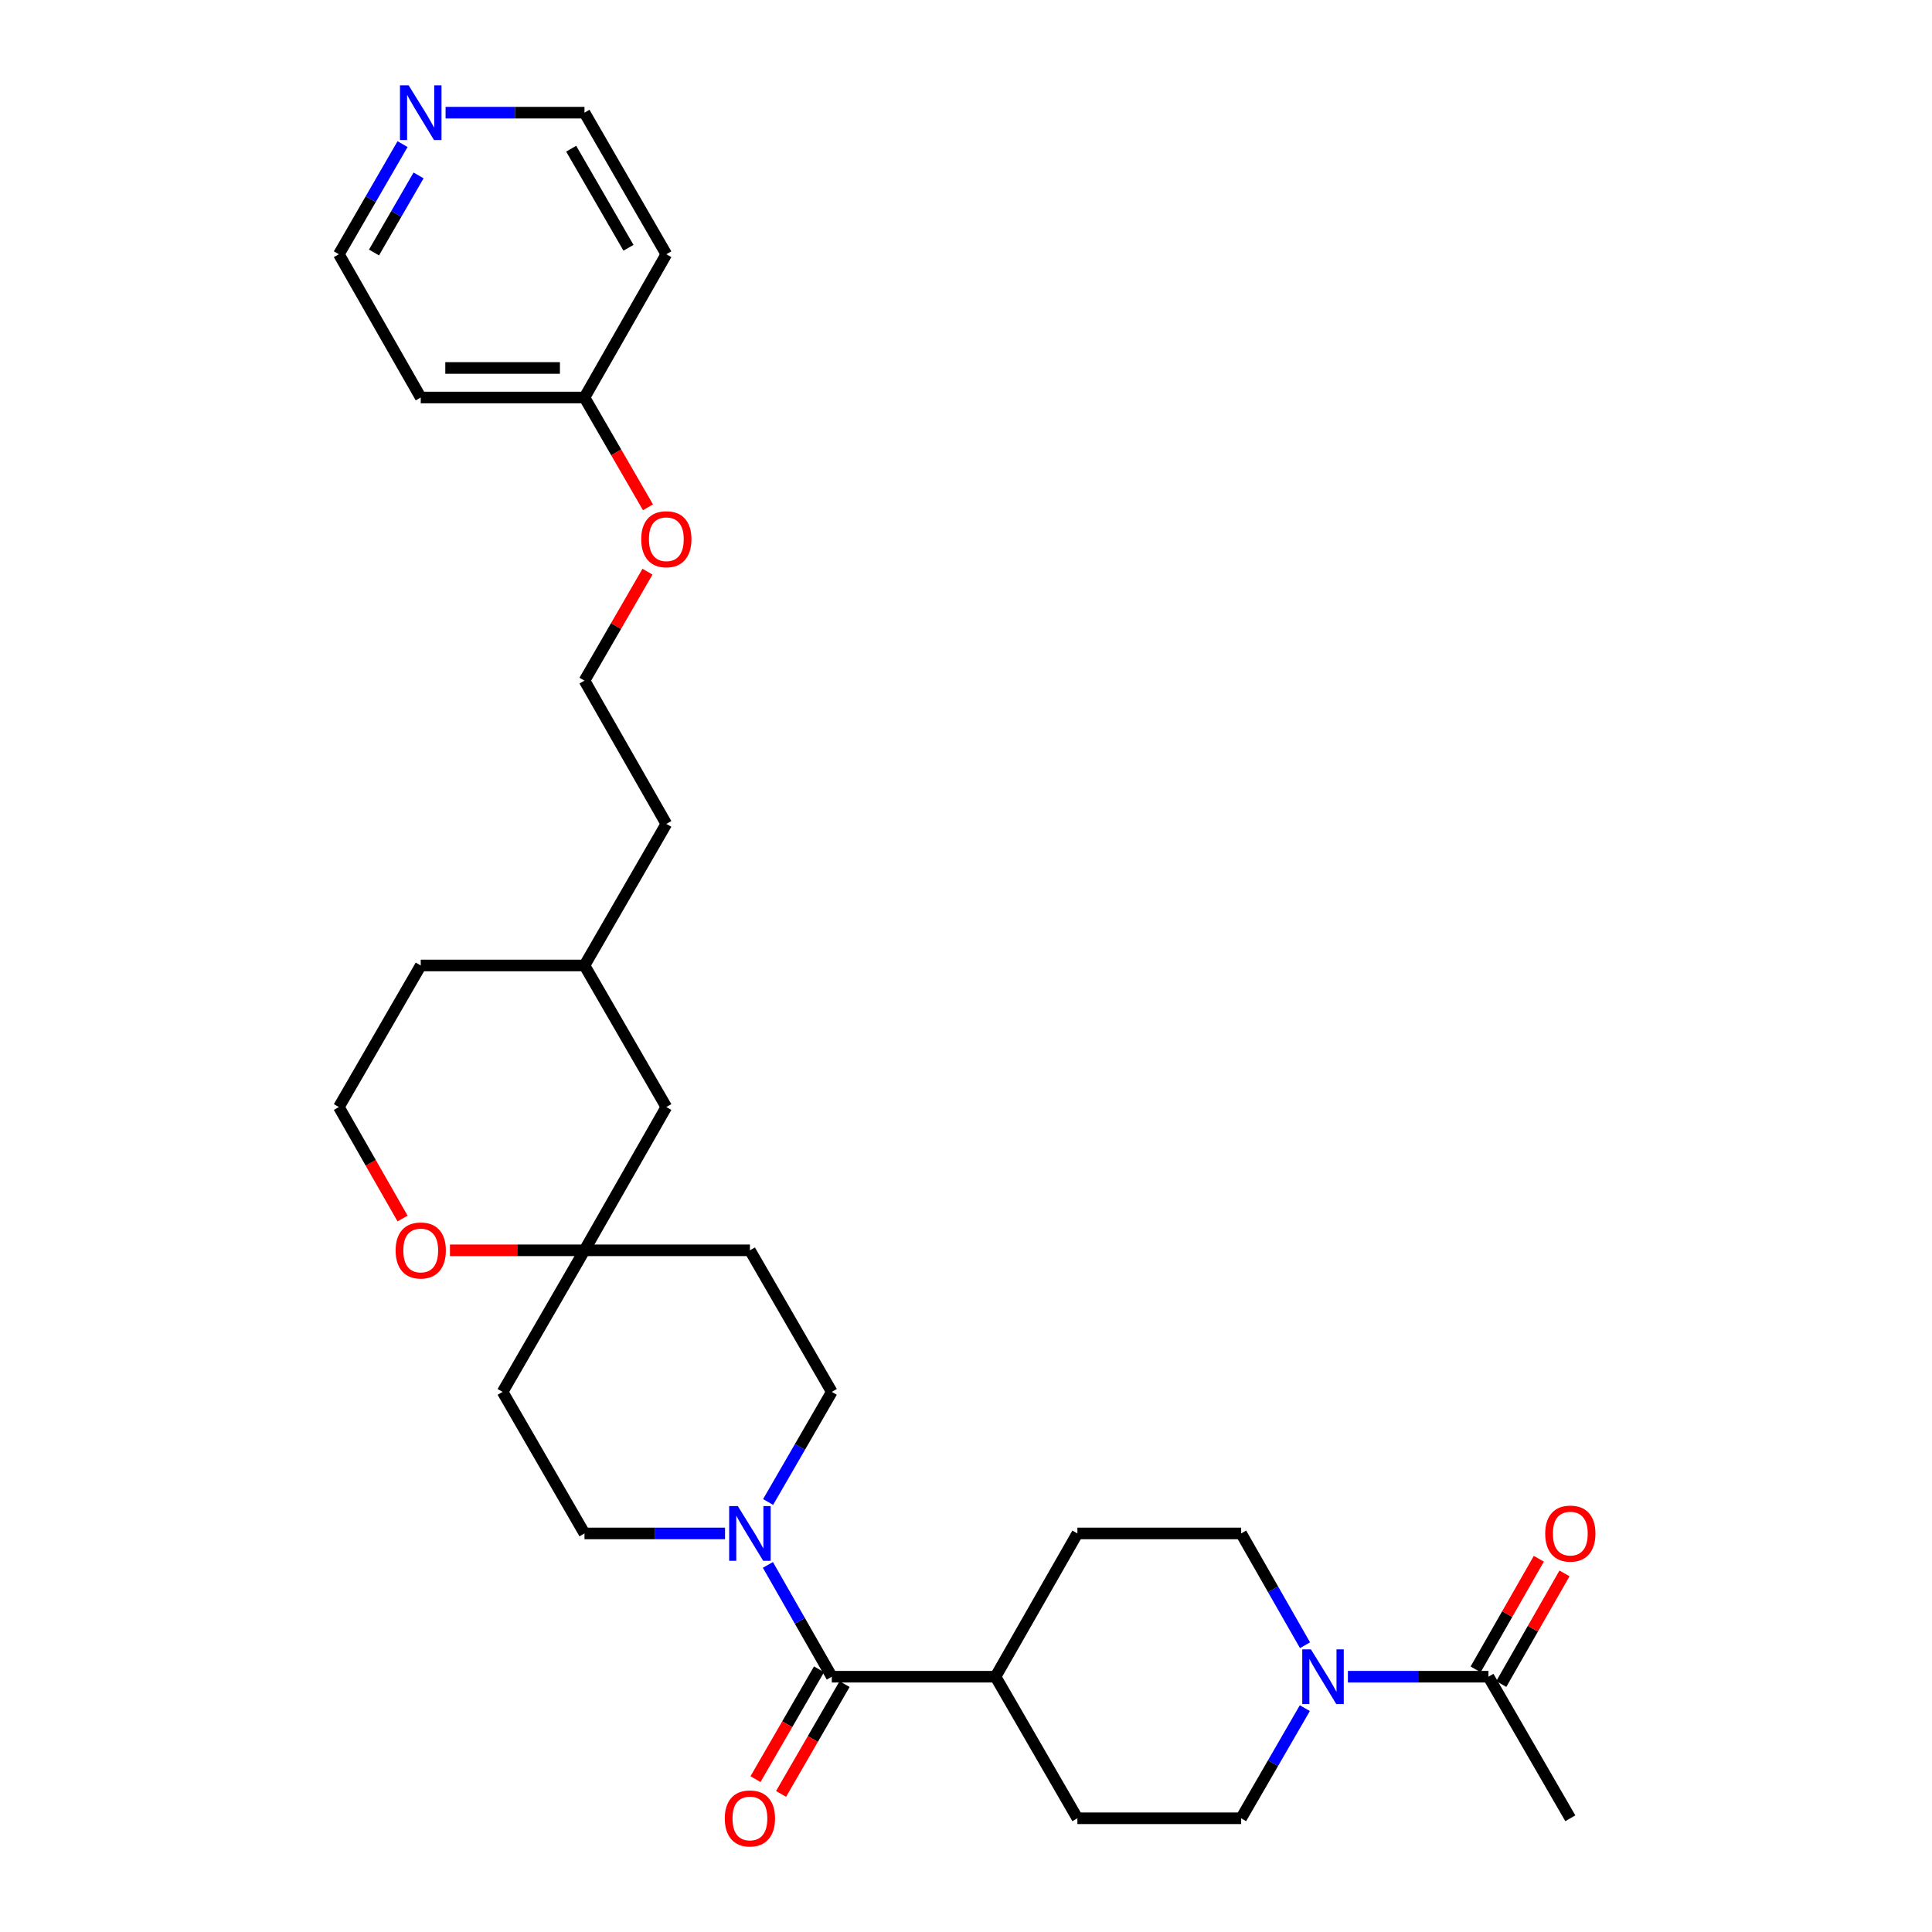 <?xml version='1.0' encoding='iso-8859-1'?>
<svg version='1.1' baseProfile='full'
              xmlns='http://www.w3.org/2000/svg'
                      xmlns:rdkit='http://www.rdkit.org/xml'
                      xmlns:xlink='http://www.w3.org/1999/xlink'
                  xml:space='preserve'
width='1000px' height='1000px' viewBox='0 0 1000 1000'>
<!-- END OF HEADER -->
<rect style='opacity:1.0;fill:#FFFFFF;stroke:none' width='1000' height='1000' x='0' y='0'> </rect>
<path class='bond-0' d='M 430.531,867.863 L 413.998,838.931' style='fill:none;fill-rule:evenodd;stroke:#000000;stroke-width:6px;stroke-linecap:butt;stroke-linejoin:miter;stroke-opacity:1' />
<path class='bond-0' d='M 413.998,838.931 L 397.466,809.999' style='fill:none;fill-rule:evenodd;stroke:#0000FF;stroke-width:6px;stroke-linecap:butt;stroke-linejoin:miter;stroke-opacity:1' />
<path class='bond-1' d='M 430.531,867.863 L 515.284,867.863' style='fill:none;fill-rule:evenodd;stroke:#000000;stroke-width:6px;stroke-linecap:butt;stroke-linejoin:miter;stroke-opacity:1' />
<path class='bond-2' d='M 423.912,864.035 L 407.476,892.455' style='fill:none;fill-rule:evenodd;stroke:#000000;stroke-width:6px;stroke-linecap:butt;stroke-linejoin:miter;stroke-opacity:1' />
<path class='bond-2' d='M 407.476,892.455 L 391.041,920.874' style='fill:none;fill-rule:evenodd;stroke:#FF0000;stroke-width:6px;stroke-linecap:butt;stroke-linejoin:miter;stroke-opacity:1' />
<path class='bond-2' d='M 437.15,871.691 L 420.714,900.11' style='fill:none;fill-rule:evenodd;stroke:#000000;stroke-width:6px;stroke-linecap:butt;stroke-linejoin:miter;stroke-opacity:1' />
<path class='bond-2' d='M 420.714,900.11 L 404.279,928.53' style='fill:none;fill-rule:evenodd;stroke:#FF0000;stroke-width:6px;stroke-linecap:butt;stroke-linejoin:miter;stroke-opacity:1' />
<path class='bond-3' d='M 375.274,793.704 L 338.9,793.704' style='fill:none;fill-rule:evenodd;stroke:#0000FF;stroke-width:6px;stroke-linecap:butt;stroke-linejoin:miter;stroke-opacity:1' />
<path class='bond-3' d='M 338.9,793.704 L 302.526,793.704' style='fill:none;fill-rule:evenodd;stroke:#000000;stroke-width:6px;stroke-linecap:butt;stroke-linejoin:miter;stroke-opacity:1' />
<path class='bond-4' d='M 397.568,777.428 L 414.05,748.933' style='fill:none;fill-rule:evenodd;stroke:#0000FF;stroke-width:6px;stroke-linecap:butt;stroke-linejoin:miter;stroke-opacity:1' />
<path class='bond-4' d='M 414.05,748.933 L 430.531,720.437' style='fill:none;fill-rule:evenodd;stroke:#000000;stroke-width:6px;stroke-linecap:butt;stroke-linejoin:miter;stroke-opacity:1' />
<path class='bond-5' d='M 675.478,851.568 L 658.946,822.636' style='fill:none;fill-rule:evenodd;stroke:#0000FF;stroke-width:6px;stroke-linecap:butt;stroke-linejoin:miter;stroke-opacity:1' />
<path class='bond-5' d='M 658.946,822.636 L 642.414,793.704' style='fill:none;fill-rule:evenodd;stroke:#000000;stroke-width:6px;stroke-linecap:butt;stroke-linejoin:miter;stroke-opacity:1' />
<path class='bond-6' d='M 697.671,867.863 L 734.044,867.863' style='fill:none;fill-rule:evenodd;stroke:#0000FF;stroke-width:6px;stroke-linecap:butt;stroke-linejoin:miter;stroke-opacity:1' />
<path class='bond-6' d='M 734.044,867.863 L 770.418,867.863' style='fill:none;fill-rule:evenodd;stroke:#000000;stroke-width:6px;stroke-linecap:butt;stroke-linejoin:miter;stroke-opacity:1' />
<path class='bond-7' d='M 675.377,884.139 L 658.895,912.639' style='fill:none;fill-rule:evenodd;stroke:#0000FF;stroke-width:6px;stroke-linecap:butt;stroke-linejoin:miter;stroke-opacity:1' />
<path class='bond-7' d='M 658.895,912.639 L 642.414,941.138' style='fill:none;fill-rule:evenodd;stroke:#000000;stroke-width:6px;stroke-linecap:butt;stroke-linejoin:miter;stroke-opacity:1' />
<path class='bond-8' d='M 777.057,871.656 L 793.418,843.025' style='fill:none;fill-rule:evenodd;stroke:#000000;stroke-width:6px;stroke-linecap:butt;stroke-linejoin:miter;stroke-opacity:1' />
<path class='bond-8' d='M 793.418,843.025 L 809.779,814.393' style='fill:none;fill-rule:evenodd;stroke:#FF0000;stroke-width:6px;stroke-linecap:butt;stroke-linejoin:miter;stroke-opacity:1' />
<path class='bond-8' d='M 763.779,864.069 L 780.14,835.437' style='fill:none;fill-rule:evenodd;stroke:#000000;stroke-width:6px;stroke-linecap:butt;stroke-linejoin:miter;stroke-opacity:1' />
<path class='bond-8' d='M 780.14,835.437 L 796.501,806.806' style='fill:none;fill-rule:evenodd;stroke:#FF0000;stroke-width:6px;stroke-linecap:butt;stroke-linejoin:miter;stroke-opacity:1' />
<path class='bond-9' d='M 770.418,867.863 L 812.795,941.138' style='fill:none;fill-rule:evenodd;stroke:#000000;stroke-width:6px;stroke-linecap:butt;stroke-linejoin:miter;stroke-opacity:1' />
<path class='bond-10' d='M 302.526,647.162 L 388.154,647.162' style='fill:none;fill-rule:evenodd;stroke:#000000;stroke-width:6px;stroke-linecap:butt;stroke-linejoin:miter;stroke-opacity:1' />
<path class='bond-11' d='M 302.526,647.162 L 267.709,647.162' style='fill:none;fill-rule:evenodd;stroke:#000000;stroke-width:6px;stroke-linecap:butt;stroke-linejoin:miter;stroke-opacity:1' />
<path class='bond-11' d='M 267.709,647.162 L 232.892,647.162' style='fill:none;fill-rule:evenodd;stroke:#FF0000;stroke-width:6px;stroke-linecap:butt;stroke-linejoin:miter;stroke-opacity:1' />
<path class='bond-12' d='M 302.526,647.162 L 344.894,573.003' style='fill:none;fill-rule:evenodd;stroke:#000000;stroke-width:6px;stroke-linecap:butt;stroke-linejoin:miter;stroke-opacity:1' />
<path class='bond-13' d='M 302.526,647.162 L 260.15,720.437' style='fill:none;fill-rule:evenodd;stroke:#000000;stroke-width:6px;stroke-linecap:butt;stroke-linejoin:miter;stroke-opacity:1' />
<path class='bond-14' d='M 515.284,867.863 L 557.66,941.138' style='fill:none;fill-rule:evenodd;stroke:#000000;stroke-width:6px;stroke-linecap:butt;stroke-linejoin:miter;stroke-opacity:1' />
<path class='bond-15' d='M 515.284,867.863 L 557.66,793.704' style='fill:none;fill-rule:evenodd;stroke:#000000;stroke-width:6px;stroke-linecap:butt;stroke-linejoin:miter;stroke-opacity:1' />
<path class='bond-16' d='M 302.526,793.704 L 260.15,720.437' style='fill:none;fill-rule:evenodd;stroke:#000000;stroke-width:6px;stroke-linecap:butt;stroke-linejoin:miter;stroke-opacity:1' />
<path class='bond-17' d='M 430.531,720.437 L 388.154,647.162' style='fill:none;fill-rule:evenodd;stroke:#000000;stroke-width:6px;stroke-linecap:butt;stroke-linejoin:miter;stroke-opacity:1' />
<path class='bond-18' d='M 208.37,630.706 L 191.884,601.855' style='fill:none;fill-rule:evenodd;stroke:#FF0000;stroke-width:6px;stroke-linecap:butt;stroke-linejoin:miter;stroke-opacity:1' />
<path class='bond-18' d='M 191.884,601.855 L 175.397,573.003' style='fill:none;fill-rule:evenodd;stroke:#000000;stroke-width:6px;stroke-linecap:butt;stroke-linejoin:miter;stroke-opacity:1' />
<path class='bond-19' d='M 642.414,793.704 L 557.66,793.704' style='fill:none;fill-rule:evenodd;stroke:#000000;stroke-width:6px;stroke-linecap:butt;stroke-linejoin:miter;stroke-opacity:1' />
<path class='bond-20' d='M 642.414,941.138 L 557.66,941.138' style='fill:none;fill-rule:evenodd;stroke:#000000;stroke-width:6px;stroke-linecap:butt;stroke-linejoin:miter;stroke-opacity:1' />
<path class='bond-21' d='M 208.361,74.593 L 191.879,103.093' style='fill:none;fill-rule:evenodd;stroke:#0000FF;stroke-width:6px;stroke-linecap:butt;stroke-linejoin:miter;stroke-opacity:1' />
<path class='bond-21' d='M 191.879,103.093 L 175.397,131.592' style='fill:none;fill-rule:evenodd;stroke:#000000;stroke-width:6px;stroke-linecap:butt;stroke-linejoin:miter;stroke-opacity:1' />
<path class='bond-21' d='M 216.654,90.799 L 205.117,110.748' style='fill:none;fill-rule:evenodd;stroke:#0000FF;stroke-width:6px;stroke-linecap:butt;stroke-linejoin:miter;stroke-opacity:1' />
<path class='bond-21' d='M 205.117,110.748 L 193.579,130.698' style='fill:none;fill-rule:evenodd;stroke:#000000;stroke-width:6px;stroke-linecap:butt;stroke-linejoin:miter;stroke-opacity:1' />
<path class='bond-22' d='M 230.632,58.317 L 266.579,58.317' style='fill:none;fill-rule:evenodd;stroke:#0000FF;stroke-width:6px;stroke-linecap:butt;stroke-linejoin:miter;stroke-opacity:1' />
<path class='bond-22' d='M 266.579,58.317 L 302.526,58.317' style='fill:none;fill-rule:evenodd;stroke:#000000;stroke-width:6px;stroke-linecap:butt;stroke-linejoin:miter;stroke-opacity:1' />
<path class='bond-23' d='M 344.894,573.003 L 302.526,499.727' style='fill:none;fill-rule:evenodd;stroke:#000000;stroke-width:6px;stroke-linecap:butt;stroke-linejoin:miter;stroke-opacity:1' />
<path class='bond-24' d='M 302.526,205.751 L 318.958,234.167' style='fill:none;fill-rule:evenodd;stroke:#000000;stroke-width:6px;stroke-linecap:butt;stroke-linejoin:miter;stroke-opacity:1' />
<path class='bond-24' d='M 318.958,234.167 L 335.39,262.582' style='fill:none;fill-rule:evenodd;stroke:#FF0000;stroke-width:6px;stroke-linecap:butt;stroke-linejoin:miter;stroke-opacity:1' />
<path class='bond-25' d='M 302.526,205.751 L 344.894,131.592' style='fill:none;fill-rule:evenodd;stroke:#000000;stroke-width:6px;stroke-linecap:butt;stroke-linejoin:miter;stroke-opacity:1' />
<path class='bond-26' d='M 302.526,205.751 L 217.773,205.751' style='fill:none;fill-rule:evenodd;stroke:#000000;stroke-width:6px;stroke-linecap:butt;stroke-linejoin:miter;stroke-opacity:1' />
<path class='bond-26' d='M 289.813,190.459 L 230.486,190.459' style='fill:none;fill-rule:evenodd;stroke:#000000;stroke-width:6px;stroke-linecap:butt;stroke-linejoin:miter;stroke-opacity:1' />
<path class='bond-27' d='M 175.397,573.003 L 217.773,499.727' style='fill:none;fill-rule:evenodd;stroke:#000000;stroke-width:6px;stroke-linecap:butt;stroke-linejoin:miter;stroke-opacity:1' />
<path class='bond-28' d='M 344.894,131.592 L 302.526,58.317' style='fill:none;fill-rule:evenodd;stroke:#000000;stroke-width:6px;stroke-linecap:butt;stroke-linejoin:miter;stroke-opacity:1' />
<path class='bond-28' d='M 325.301,128.255 L 295.643,76.963' style='fill:none;fill-rule:evenodd;stroke:#000000;stroke-width:6px;stroke-linecap:butt;stroke-linejoin:miter;stroke-opacity:1' />
<path class='bond-29' d='M 217.773,205.751 L 175.397,131.592' style='fill:none;fill-rule:evenodd;stroke:#000000;stroke-width:6px;stroke-linecap:butt;stroke-linejoin:miter;stroke-opacity:1' />
<path class='bond-30' d='M 335.137,295.894 L 318.831,324.094' style='fill:none;fill-rule:evenodd;stroke:#FF0000;stroke-width:6px;stroke-linecap:butt;stroke-linejoin:miter;stroke-opacity:1' />
<path class='bond-30' d='M 318.831,324.094 L 302.526,352.293' style='fill:none;fill-rule:evenodd;stroke:#000000;stroke-width:6px;stroke-linecap:butt;stroke-linejoin:miter;stroke-opacity:1' />
<path class='bond-31' d='M 302.526,352.293 L 344.894,426.452' style='fill:none;fill-rule:evenodd;stroke:#000000;stroke-width:6px;stroke-linecap:butt;stroke-linejoin:miter;stroke-opacity:1' />
<path class='bond-32' d='M 302.526,499.727 L 344.894,426.452' style='fill:none;fill-rule:evenodd;stroke:#000000;stroke-width:6px;stroke-linecap:butt;stroke-linejoin:miter;stroke-opacity:1' />
<path class='bond-33' d='M 302.526,499.727 L 217.773,499.727' style='fill:none;fill-rule:evenodd;stroke:#000000;stroke-width:6px;stroke-linecap:butt;stroke-linejoin:miter;stroke-opacity:1' />
<path  class='atom-1' d='M 381.894 779.544
L 391.174 794.544
Q 392.094 796.024, 393.574 798.704
Q 395.054 801.384, 395.134 801.544
L 395.134 779.544
L 398.894 779.544
L 398.894 807.864
L 395.014 807.864
L 385.054 791.464
Q 383.894 789.544, 382.654 787.344
Q 381.454 785.144, 381.094 784.464
L 381.094 807.864
L 377.414 807.864
L 377.414 779.544
L 381.894 779.544
' fill='#0000FF'/>
<path  class='atom-2' d='M 678.53 853.703
L 687.81 868.703
Q 688.73 870.183, 690.21 872.863
Q 691.69 875.543, 691.77 875.703
L 691.77 853.703
L 695.53 853.703
L 695.53 882.023
L 691.65 882.023
L 681.69 865.623
Q 680.53 863.703, 679.29 861.503
Q 678.09 859.303, 677.73 858.623
L 677.73 882.023
L 674.05 882.023
L 674.05 853.703
L 678.53 853.703
' fill='#0000FF'/>
<path  class='atom-8' d='M 204.773 647.242
Q 204.773 640.442, 208.133 636.642
Q 211.493 632.842, 217.773 632.842
Q 224.053 632.842, 227.413 636.642
Q 230.773 640.442, 230.773 647.242
Q 230.773 654.122, 227.373 658.042
Q 223.973 661.922, 217.773 661.922
Q 211.533 661.922, 208.133 658.042
Q 204.773 654.162, 204.773 647.242
M 217.773 658.722
Q 222.093 658.722, 224.413 655.842
Q 226.773 652.922, 226.773 647.242
Q 226.773 641.682, 224.413 638.882
Q 222.093 636.042, 217.773 636.042
Q 213.453 636.042, 211.093 638.842
Q 208.773 641.642, 208.773 647.242
Q 208.773 652.962, 211.093 655.842
Q 213.453 658.722, 217.773 658.722
' fill='#FF0000'/>
<path  class='atom-11' d='M 375.154 941.218
Q 375.154 934.418, 378.514 930.618
Q 381.874 926.818, 388.154 926.818
Q 394.434 926.818, 397.794 930.618
Q 401.154 934.418, 401.154 941.218
Q 401.154 948.098, 397.754 952.018
Q 394.354 955.898, 388.154 955.898
Q 381.914 955.898, 378.514 952.018
Q 375.154 948.138, 375.154 941.218
M 388.154 952.698
Q 392.474 952.698, 394.794 949.818
Q 397.154 946.898, 397.154 941.218
Q 397.154 935.658, 394.794 932.858
Q 392.474 930.018, 388.154 930.018
Q 383.834 930.018, 381.474 932.818
Q 379.154 935.618, 379.154 941.218
Q 379.154 946.938, 381.474 949.818
Q 383.834 952.698, 388.154 952.698
' fill='#FF0000'/>
<path  class='atom-14' d='M 799.795 793.784
Q 799.795 786.984, 803.155 783.184
Q 806.515 779.384, 812.795 779.384
Q 819.075 779.384, 822.435 783.184
Q 825.795 786.984, 825.795 793.784
Q 825.795 800.664, 822.395 804.584
Q 818.995 808.464, 812.795 808.464
Q 806.555 808.464, 803.155 804.584
Q 799.795 800.704, 799.795 793.784
M 812.795 805.264
Q 817.115 805.264, 819.435 802.384
Q 821.795 799.464, 821.795 793.784
Q 821.795 788.224, 819.435 785.424
Q 817.115 782.584, 812.795 782.584
Q 808.475 782.584, 806.115 785.384
Q 803.795 788.184, 803.795 793.784
Q 803.795 799.504, 806.115 802.384
Q 808.475 805.264, 812.795 805.264
' fill='#FF0000'/>
<path  class='atom-15' d='M 211.513 44.157
L 220.793 59.157
Q 221.713 60.637, 223.193 63.317
Q 224.673 65.997, 224.753 66.157
L 224.753 44.157
L 228.513 44.157
L 228.513 72.477
L 224.633 72.477
L 214.673 56.077
Q 213.513 54.157, 212.273 51.957
Q 211.073 49.757, 210.713 49.077
L 210.713 72.477
L 207.033 72.477
L 207.033 44.157
L 211.513 44.157
' fill='#0000FF'/>
<path  class='atom-23' d='M 331.894 279.098
Q 331.894 272.298, 335.254 268.498
Q 338.614 264.698, 344.894 264.698
Q 351.174 264.698, 354.534 268.498
Q 357.894 272.298, 357.894 279.098
Q 357.894 285.978, 354.494 289.898
Q 351.094 293.778, 344.894 293.778
Q 338.654 293.778, 335.254 289.898
Q 331.894 286.018, 331.894 279.098
M 344.894 290.578
Q 349.214 290.578, 351.534 287.698
Q 353.894 284.778, 353.894 279.098
Q 353.894 273.538, 351.534 270.738
Q 349.214 267.898, 344.894 267.898
Q 340.574 267.898, 338.214 270.698
Q 335.894 273.498, 335.894 279.098
Q 335.894 284.818, 338.214 287.698
Q 340.574 290.578, 344.894 290.578
' fill='#FF0000'/>
</svg>
